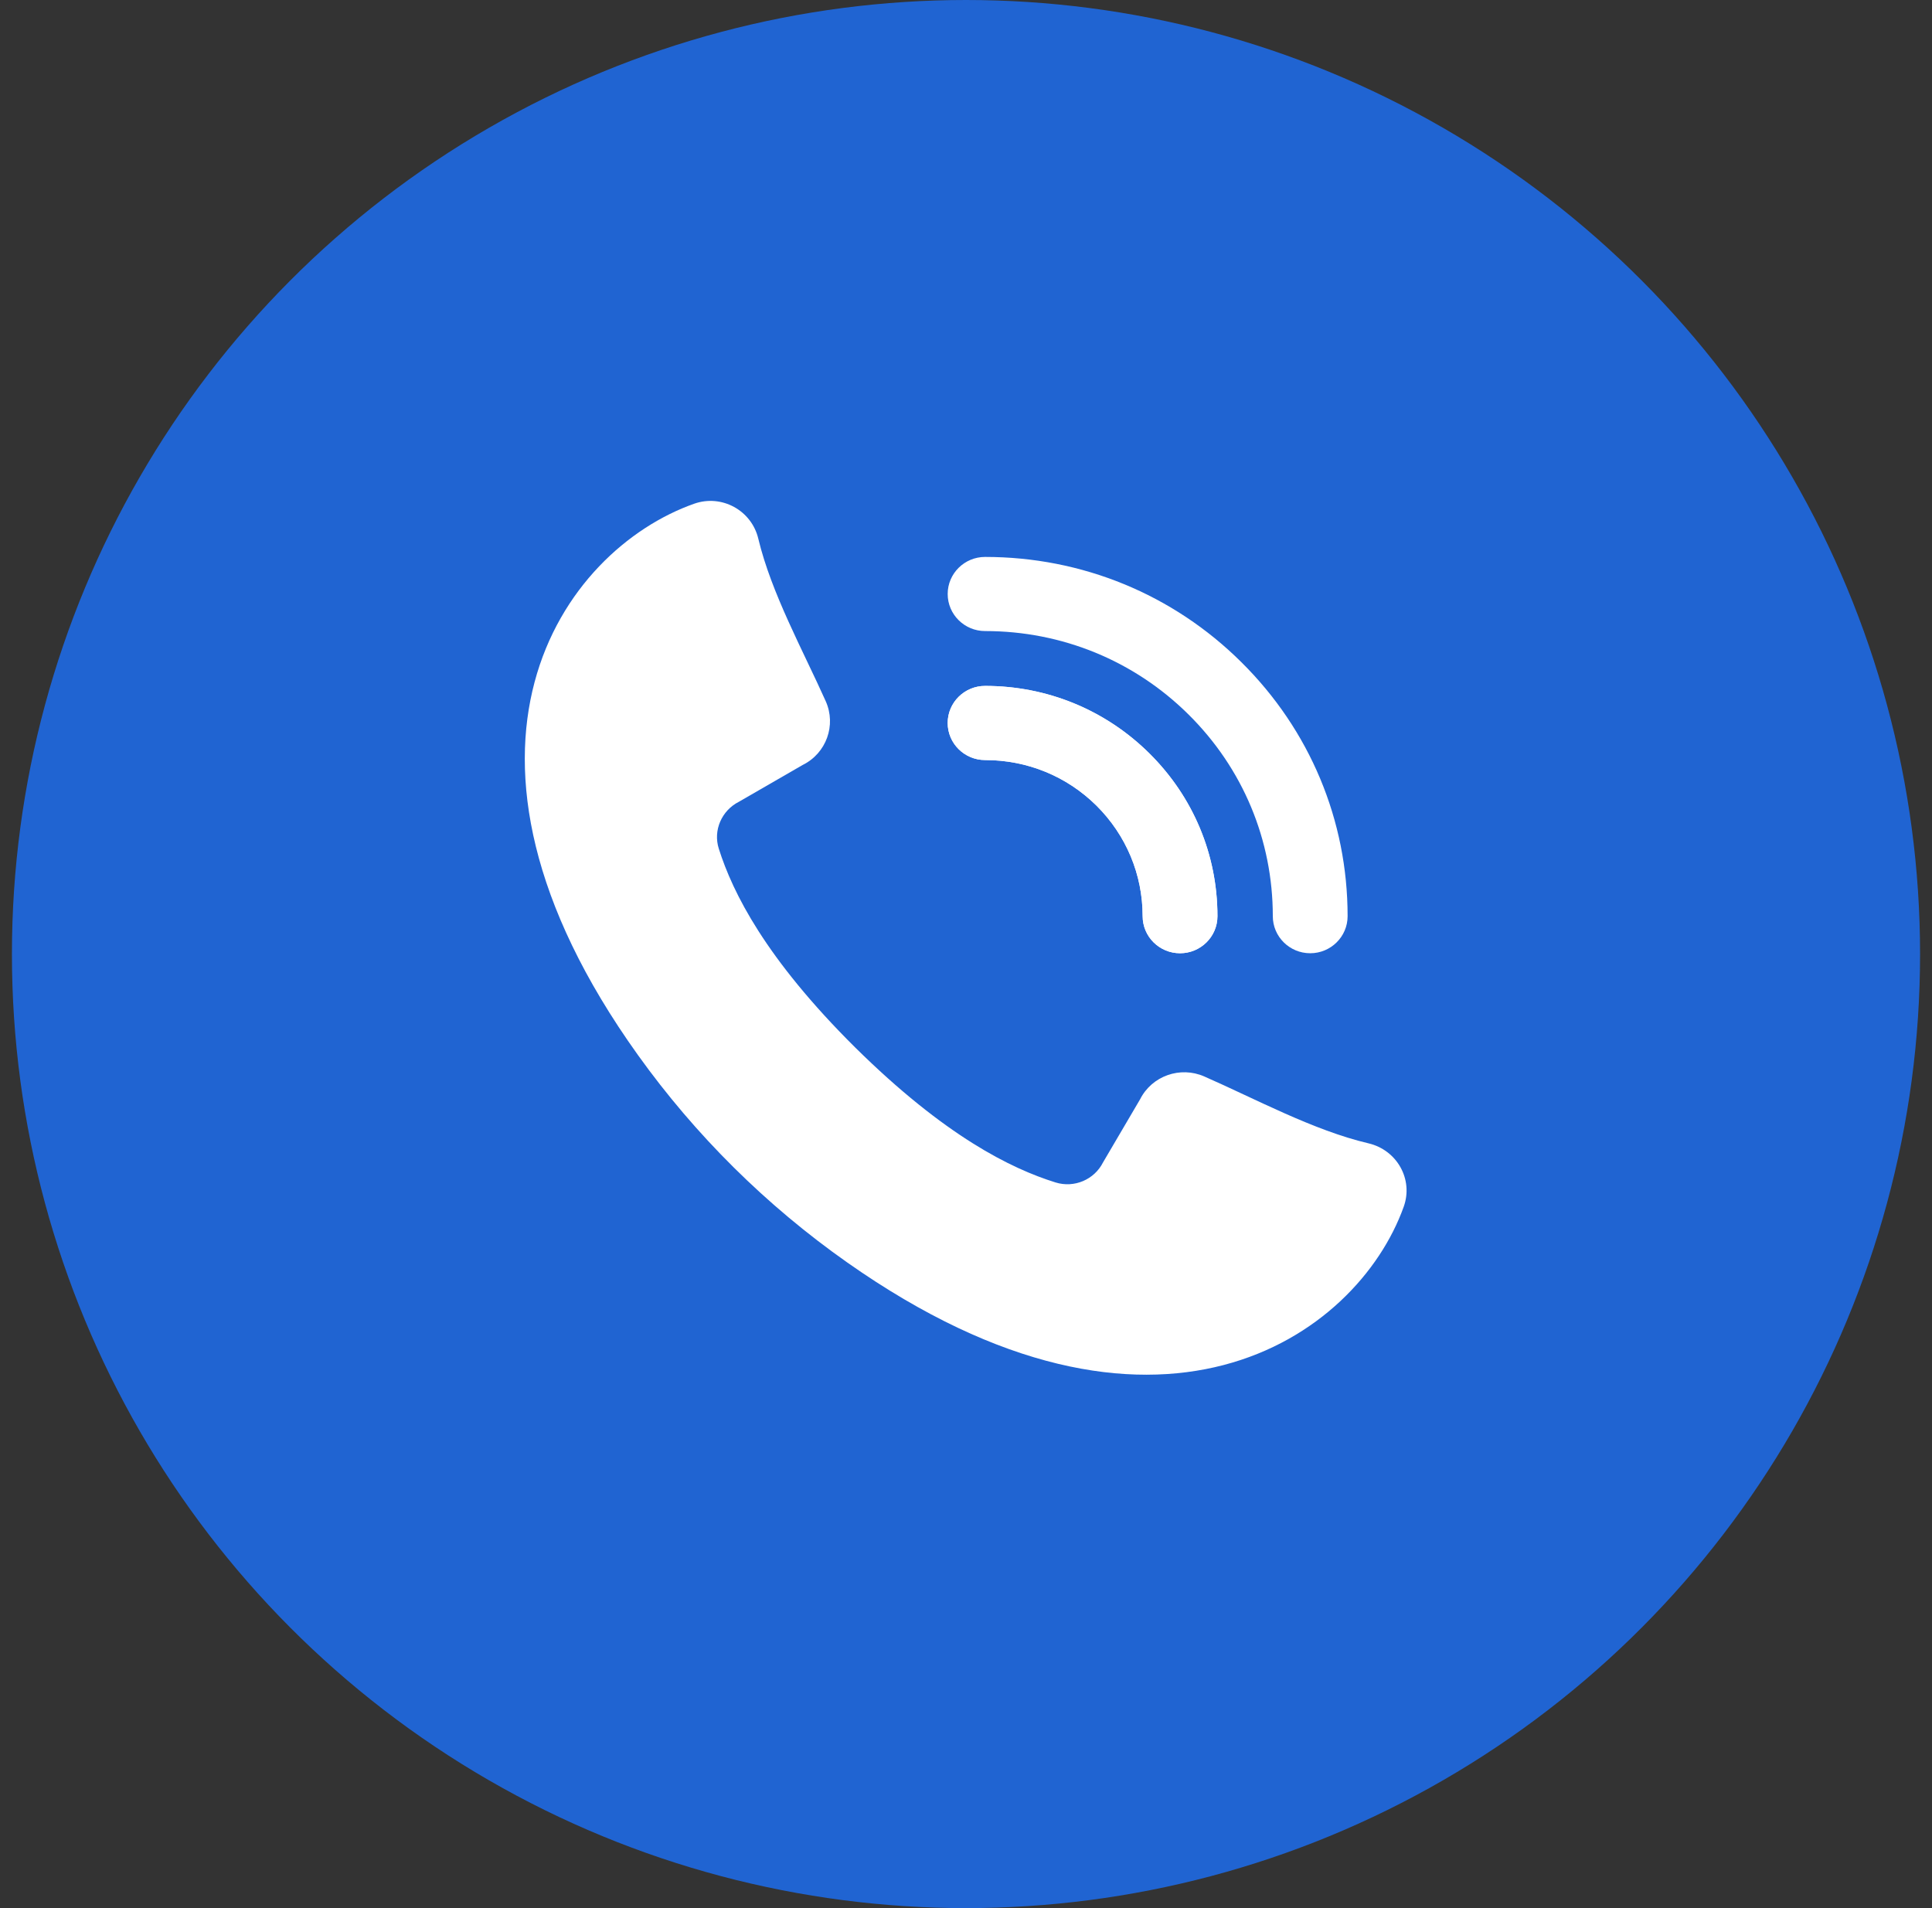 <svg width="81" height="80" viewBox="0 0 81 80" fill="none" xmlns="http://www.w3.org/2000/svg">
<rect x="0" y="0" width="81" height="80" fill="#333333" stroke="none"/>
<circle cx="40.5" cy="40" r="40" fill="#2064D2"/>
<g clip-path="url(#clip0_2069_1458)">
<path d="M54.931 39.966C54.065 39.966 53.363 39.27 53.363 38.412C53.363 35.217 52.108 32.214 49.831 29.958C47.554 27.701 44.525 26.458 41.301 26.458C40.435 26.458 39.732 25.762 39.732 24.904C39.732 24.046 40.435 23.35 41.301 23.35C45.359 23.35 49.179 24.916 52.045 27.763C54.918 30.61 56.499 34.39 56.499 38.412C56.499 39.27 55.796 39.966 54.931 39.966Z" fill="white"/>
<path d="M49.474 39.966C48.608 39.966 47.906 39.27 47.906 38.412C47.906 36.665 47.216 35.018 45.974 33.781C44.725 32.544 43.069 31.866 41.301 31.866C40.435 31.866 39.732 31.17 39.732 30.312C39.732 29.454 40.435 28.758 41.301 28.758C43.904 28.758 46.35 29.765 48.188 31.587C50.026 33.408 51.042 35.832 51.042 38.412C51.042 39.27 50.339 39.966 49.474 39.966Z" fill="white"/>
<path d="M49.474 39.966C48.608 39.966 47.906 39.27 47.906 38.412C47.906 36.665 47.216 35.018 45.974 33.781C44.725 32.544 43.069 31.866 41.301 31.866C40.435 31.866 39.732 31.17 39.732 30.312C39.732 29.454 40.435 28.758 41.301 28.758C43.904 28.758 46.35 29.765 48.188 31.587C50.026 33.408 51.042 35.832 51.042 38.412C51.042 39.27 50.339 39.966 49.474 39.966Z" fill="white"/>
<path d="M35.524 52.933C48.458 62.034 56.888 56.072 58.851 50.596C59.265 49.446 58.569 48.215 57.371 47.935C55.069 47.395 52.629 46.07 50.49 45.132C49.48 44.69 48.295 45.107 47.799 46.089L46.244 48.737C45.88 49.458 45.039 49.819 44.255 49.576C42.398 48.998 39.626 47.643 35.85 43.913C32.087 40.177 30.719 37.423 30.136 35.583C29.891 34.813 30.255 33.98 30.983 33.613L33.655 32.071C34.646 31.58 35.066 30.405 34.621 29.404C33.673 27.285 32.337 24.866 31.792 22.585C31.509 21.398 30.261 20.714 29.107 21.118C23.581 23.064 17.566 31.419 26.748 44.237C29.157 47.6 32.13 50.546 35.524 52.933Z" fill="white"/>
</g>
<defs>
<clipPath id="clip0_2069_1458">
<rect width="36.97" height="36.639" fill="white" transform="translate(22 21)"/>
</clipPath>
</defs>
</svg>
